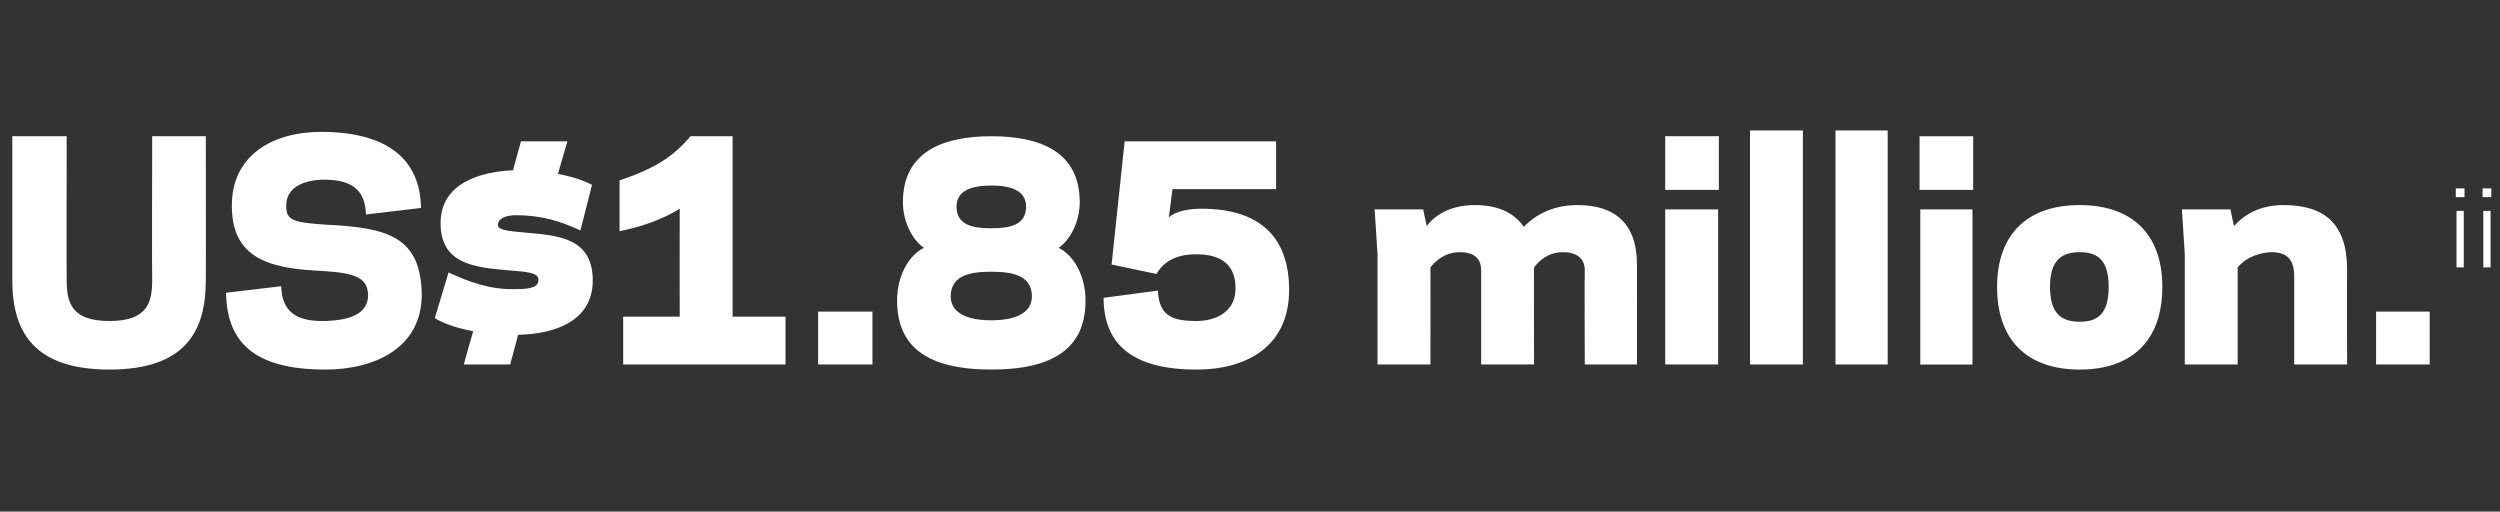 <?xml version="1.0" standalone="no"?><!DOCTYPE svg PUBLIC "-//W3C//DTD SVG 1.1//EN" "http://www.w3.org/Graphics/SVG/1.1/DTD/svg11.dtd"><svg xmlns="http://www.w3.org/2000/svg" version="1.1" width="345px" height="70.6px" viewBox="0 -18 345 70.6" style="top:-18px"><rect x="0" y="-18" width="345" height="70.6" fill="#333333" stroke="none"/><desc>US$1.85 million.ii</desc><defs/><g id="Polygon8251"><path d="m1.7 20.7c0 .02 0-19.9 0-19.9l7.5 0c0 0-.03 19.76 0 19.8c0 3.1.6 5.7 5.9 5.7c5.3 0 5.9-2.6 5.9-5.7c-.04-.04 0-19.8 0-19.8l7.4 0c0 0 .03 19.92 0 19.9c0 7-2.8 12.3-13.3 12.3c-10.5 0-13.4-5.3-13.4-12.3zm29.5 1.7c0 0 7.6-.9 7.6-.9c.1 3.6 2.2 4.9 6.1 4.8c3-.1 5.9-.8 5.9-3.6c-.1-2.2-1.4-3-6.2-3.3c-6.4-.3-12.5-1.2-12.6-8.7c-.2-7.3 5.7-10.5 12.3-10.5c9.3 0 13.7 3.9 13.8 10.5c0 0-7.6.9-7.6.9c-.1-3.6-2.2-4.9-6.2-4.8c-2.1.1-4.9.9-4.8 3.7c0 1.9 1 2.2 5.4 2.5c8.7.4 13.1 1.7 13.3 9.5c.1 7.5-6.5 10.5-13.3 10.5c-10.1 0-13.6-4-13.7-10.6zm43.1-1.9c-.1-.9-1.7-1-4.2-1.2c-4.5-.4-9.3-.8-9.3-6.5c0-5.5 5.4-7.1 10-7.3c-.04.03 1.1-4 1.1-4l6.4 0c0 0-1.32 4.52-1.3 4.5c2.6.5 3.9 1.1 4.7 1.5c0 0-1.6 6.3-1.6 6.3c-2.8-1.3-5.4-2.1-8.9-2.1c-1.3 0-2.5.4-2.5 1.4c.1.7 1.7.8 3.8 1c4.3.4 9.3.6 9.3 6.6c0 5.6-5.2 7.4-10.3 7.5c.02.03-1.1 4.1-1.1 4.1l-6.4 0c0 0 1.26-4.55 1.3-4.6c-2.8-.5-4.5-1.3-5.3-1.8c0 0 1.9-6.3 1.9-6.3c2.8 1.3 5.8 2.4 9.2 2.3c2 0 3.3-.2 3.2-1.4zm11.7 11.8l0-6.6l7.8 0c0 0-.02-14.88 0-14.9c-2.2 1.4-5.2 2.5-8.3 3.1c0 0 0-7 0-7c5-1.7 7.4-3.3 9.8-6.1c.01.01 5.8 0 5.8 0l0 24.9l7.3 0l0 6.6l-22.4 0zm34.4 0l-7.5 0l0-7.3l7.5 0l0 7.3zm21.2-21.8c0-2.2-2.1-2.9-4.8-2.9c-2.7 0-4.8.7-4.8 2.9c0 2.6 2.3 3 4.8 3c2.5 0 4.8-.4 4.8-3zm.8 12.4c0-3-2.9-3.4-5.6-3.4c-2.7 0-5.6.4-5.6 3.4c0 2.2 2.1 3.3 5.6 3.3c3.5 0 5.6-1.1 5.6-3.3zm-18.6.6c0-3.6 1.7-6.3 3.7-7.3c-1.6-1.1-2.9-3.6-2.9-6.3c0-7 5.6-9.1 12.2-9.1c6.7 0 12.2 2.1 12.2 9.1c0 2.7-1.3 5.2-2.9 6.3c2 1 3.7 3.7 3.7 7.3c0 6.3-4.1 9.5-13 9.5c-8.9 0-13-3.2-13-9.5zm29.6-5l1.8-17l20.9 0l0 6.6l-14.3 0c0 0-.5 3.85-.5 3.9c1.1-1 3.2-1.2 4.5-1.2c7.7 0 12.1 3.6 12.1 11.2c0 7.7-5.7 11-12.8 11c-8.7 0-12.8-3.4-12.8-9.9c0 0 7.5-1 7.5-1c.1 3.6 2.2 4.2 5.3 4.2c2.6 0 5.3-1.2 5.4-4.3c.1-3.1-1.6-4.8-5-4.9c-2.5-.1-4.7.6-5.9 2.7c.05.03-6.2-1.3-6.2-1.3zm43.5-5.3c1.3-1.8 3.7-2.9 6.6-2.9c3 0 5.3.9 6.8 3c2.1-2.2 4.8-3 7.4-3c5.2 0 8.2 2.6 8.2 8.2c.02 0 0 13.8 0 13.8l-7.2 0c0 0-.05-13 0-13c0-1.7-1.2-2.5-3-2.5c-2.1 0-3.3 1.2-4 2.1c-.04-.04 0 13.4 0 13.4l-7.3 0c0 0-.01-13 0-13c0-1.7-1.1-2.5-2.9-2.5c-2.1 0-3.4 1.2-4.1 2.1c.01-.04 0 13.4 0 13.4l-7.3 0l0-15.2l-.4-6.2l6.7 0c0 0 .48 2.31.5 2.3zm40.3-5l-7.4 0l0-7.4l7.4 0l0 7.4zm-7.4 2.7l7.3 0l0 21.4l-7.3 0l0-21.4zm11.7-10.9l7.3 0l0 32.3l-7.3 0l0-32.3zm11.8 0l7.2 0l0 32.3l-7.2 0l0-32.3zm19 8.2l-7.4 0l0-7.4l7.4 0l0 7.4zm-7.3 2.7l7.2 0l0 21.4l-7.2 0l0-21.4zm10.6 10.7c0-7.5 4.4-11.3 11.4-11.3c7 0 11.4 3.8 11.4 11.3c0 7.6-4.4 11.4-11.4 11.4c-7 0-11.4-3.8-11.4-11.4zm7.3 0c0 3.8 1.7 4.8 4.1 4.8c2.4 0 4-1 4-4.8c0-3.8-1.6-4.8-4-4.8c-2.4 0-4.1 1-4.1 4.8zm25.4-8.4c1.4-1.6 3.6-2.9 6.8-2.9c5.6 0 8.8 2.5 8.8 8.9c-.04-.02 0 13.1 0 13.1l-7.3 0c0 0-.01-12.19 0-12.2c0-2.5-1.2-3.3-3.2-3.3c-2.3.1-3.9 1.2-4.6 2.1c-.01-.04 0 13.4 0 13.4l-7.3 0l0-15.2l-.4-6.2l6.7 0c0 0 .47 2.31.5 2.3zm27 19.1l-7.4 0l0-7.3l7.4 0l0 7.3zm4.8-23.1l-1.2 0l0-1.2l1.2 0l0 1.2zm-1.1 1.9l1 0l0 7.8l-1 0l0-7.8zm4.8-1.9l-1.2 0l0-1.2l1.2 0l0 1.2zm-1.1 1.9l1 0l0 7.8l-1 0l0-7.8z" stroke="none" fill="#fff"/></g></svg>
